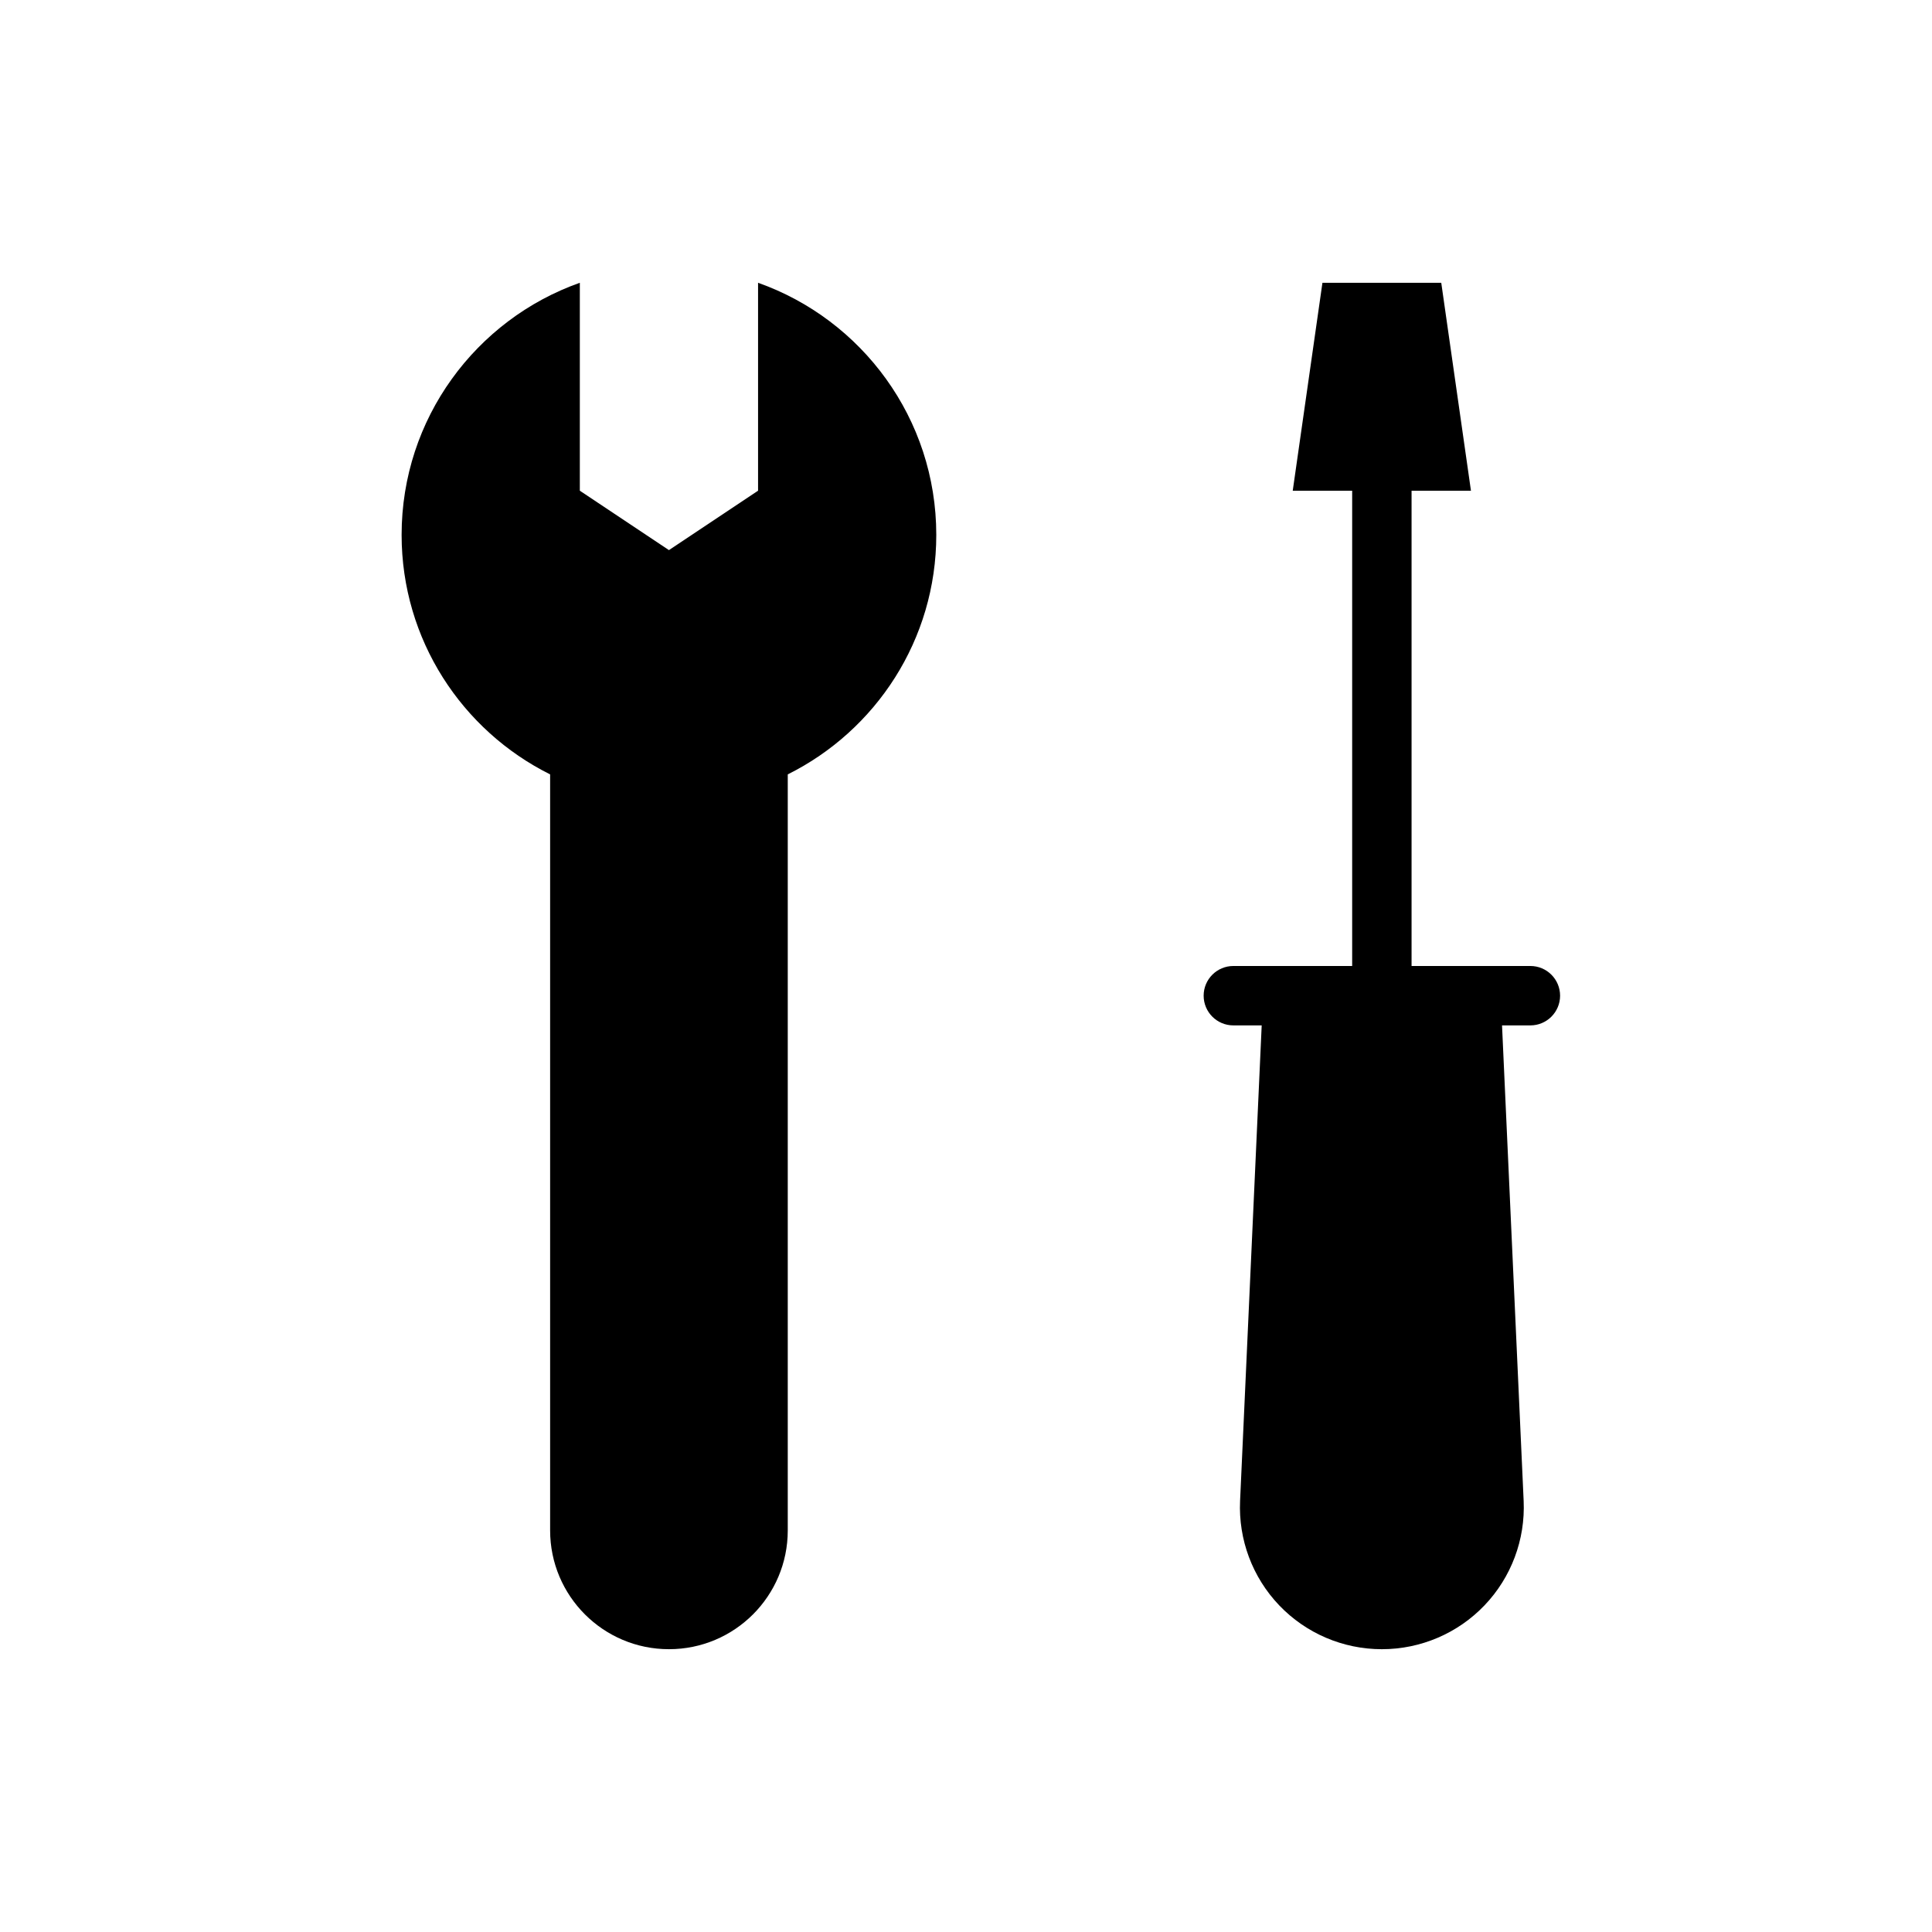 <?xml version="1.0" encoding="UTF-8"?>
<!-- Uploaded to: ICON Repo, www.iconrepo.com, Generator: ICON Repo Mixer Tools -->
<svg fill="#000000" width="800px" height="800px" version="1.1" viewBox="144 144 512 512" xmlns="http://www.w3.org/2000/svg">
 <g fill-rule="evenodd">
  <path d="m289.79 349.22c-23.316-11.602-39.359-35.676-39.359-63.473 0-30.828 19.727-57.078 47.23-66.809v55.105l23.617 15.742 23.617-15.742v-55.105c27.504 9.73 47.23 35.984 47.23 66.809 0 27.797-16.043 51.867-39.359 63.473v200.36c0 17.383-14.09 31.473-31.473 31.473h-0.016c-17.391 0-31.488-14.098-31.488-31.488v-200.34z"/>
  <path d="m478.72 407.87s-3.762 82.781-6.086 133.88c-0.465 10.258 3.281 20.262 10.375 27.688 7.094 7.422 16.918 11.617 27.184 11.617h0.031c10.266 0 20.09-4.195 27.184-11.617s10.84-17.43 10.375-27.688c-2.32-51.098-6.086-133.88-6.086-133.88z"/>
  <path d="m470.85 415.74h78.719c4.344 0 7.871-3.527 7.871-7.871s-3.527-7.871-7.871-7.871h-78.719c-4.344 0-7.871 3.527-7.871 7.871s3.527 7.871 7.871 7.871z"/>
  <path d="m518.08 407.87v-133.82c0-4.344-3.527-7.871-7.871-7.871s-7.871 3.527-7.871 7.871v133.82c0 4.344 3.527 7.871 7.871 7.871s7.871-3.527 7.871-7.871z"/>
  <path d="m494.46 218.94-7.871 55.105h47.23l-7.871-55.105z"/>
 </g>
</svg>